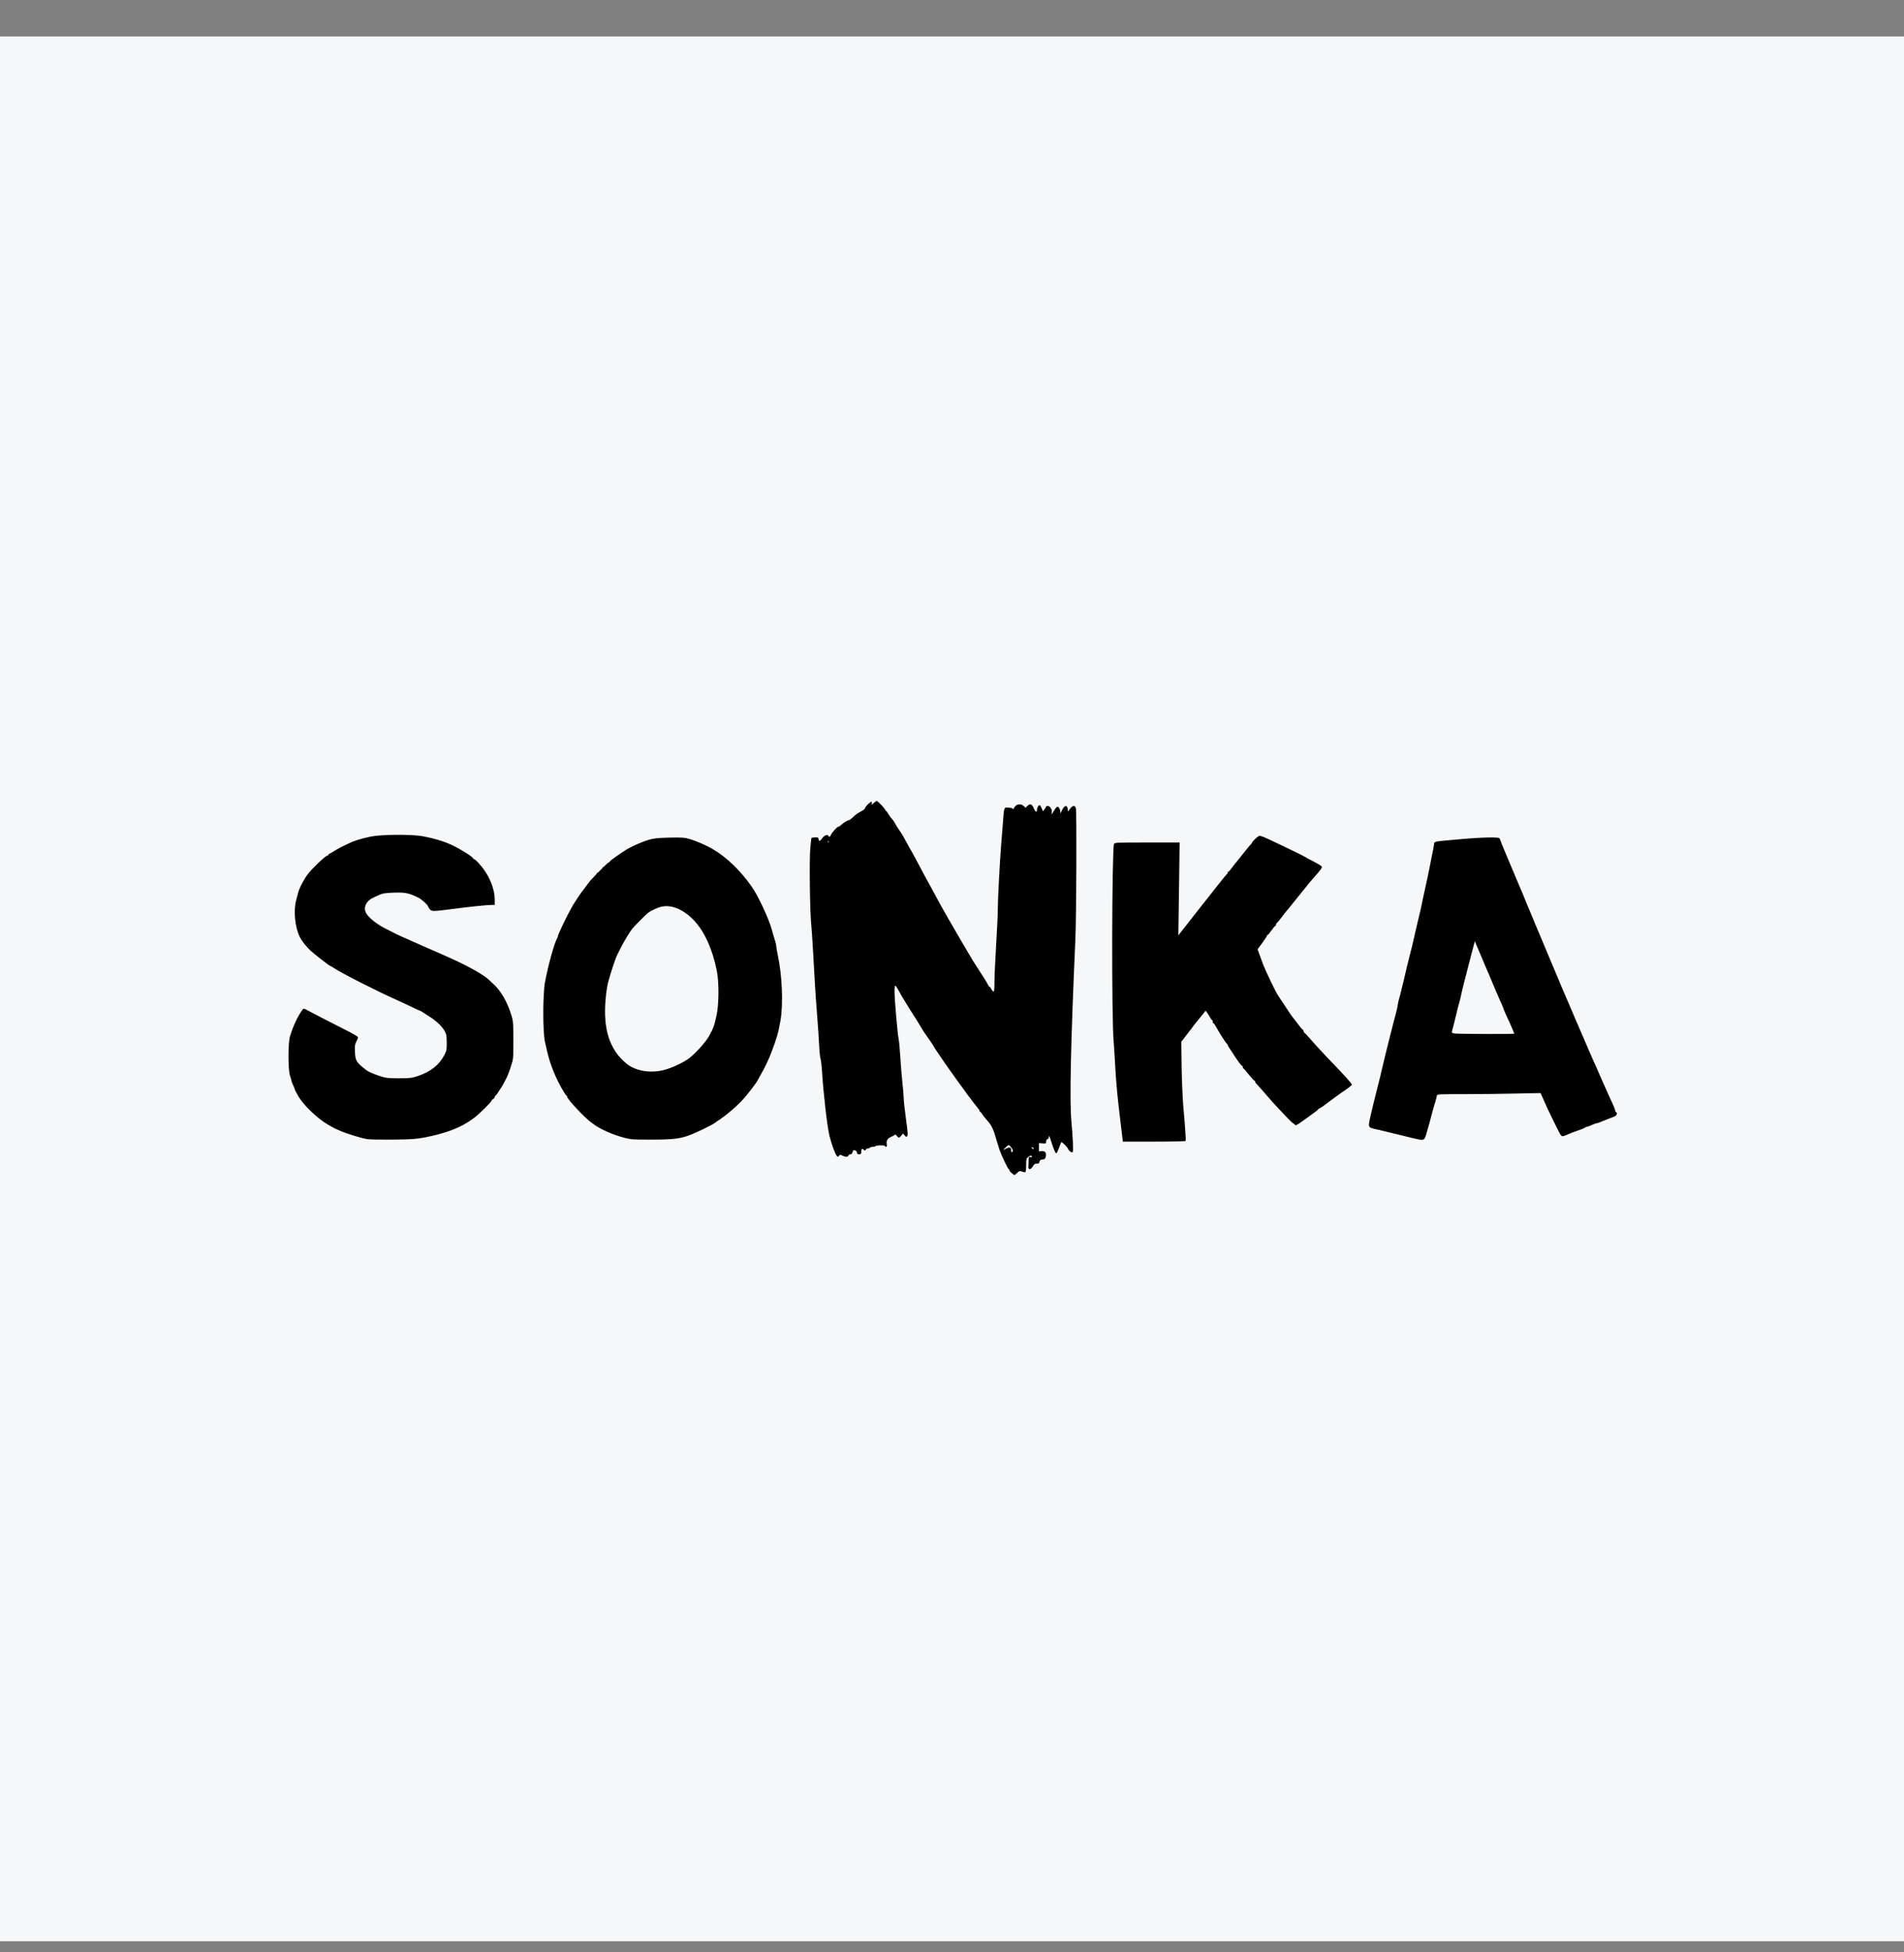 <svg width="40" height="41" viewBox="0 0 40 41" fill="none" xmlns="http://www.w3.org/2000/svg">
<rect x="0" y="0" width="40" height="41" fill="#808080" stroke="none"/>
<rect width="40" height="40" transform="translate(0 0.766)" fill="#F6F7F8"/>
<path d="M23.581 23.901C23.576 23.858 23.557 23.696 23.537 23.537C23.478 23.059 23.446 22.724 23.429 22.385C23.42 22.208 23.404 21.976 23.396 21.867C23.35 21.381 23.359 17.835 23.404 17.723C23.417 17.693 23.466 17.692 24.099 17.692H24.782L24.769 18.668L24.755 19.643L25.249 19.013C25.52 18.666 25.755 18.374 25.769 18.363C25.783 18.353 25.793 18.335 25.793 18.323C25.793 18.313 25.8 18.304 25.807 18.304C25.816 18.304 25.847 18.269 25.879 18.225C25.909 18.183 25.944 18.138 25.956 18.125C25.968 18.113 26.04 18.024 26.115 17.928C26.19 17.831 26.264 17.744 26.276 17.733C26.29 17.723 26.301 17.709 26.301 17.702C26.301 17.672 26.432 17.552 26.463 17.552C26.483 17.552 26.549 17.576 26.614 17.606C26.938 17.756 27.424 17.992 27.438 18.006C27.443 18.012 27.482 18.035 27.526 18.055C27.737 18.166 27.771 18.187 27.771 18.208C27.771 18.229 27.725 18.292 27.648 18.376C27.568 18.465 27.512 18.53 27.316 18.776C27.195 18.925 27.09 19.058 27.079 19.07C27.071 19.083 27.05 19.107 27.034 19.123C27.018 19.139 26.971 19.2 26.929 19.258C26.887 19.316 26.841 19.37 26.831 19.377C26.819 19.384 26.808 19.403 26.808 19.415C26.808 19.429 26.801 19.442 26.794 19.442C26.785 19.442 26.749 19.485 26.712 19.538C26.677 19.59 26.64 19.634 26.631 19.634C26.623 19.634 26.616 19.643 26.616 19.651C26.616 19.662 26.572 19.729 26.518 19.802L26.42 19.935L26.458 20.042C26.479 20.101 26.516 20.201 26.54 20.264C26.591 20.395 26.799 20.829 26.843 20.894C26.861 20.919 26.936 21.032 27.011 21.148C27.086 21.263 27.153 21.361 27.16 21.366C27.167 21.372 27.209 21.426 27.256 21.489C27.302 21.552 27.349 21.61 27.363 21.617C27.375 21.624 27.386 21.641 27.386 21.655C27.386 21.668 27.393 21.681 27.401 21.685C27.408 21.689 27.449 21.73 27.491 21.778C27.596 21.9 27.86 22.187 28.016 22.346C28.243 22.581 28.401 22.756 28.401 22.777C28.401 22.793 28.303 22.868 28.175 22.95C28.161 22.961 28.138 22.977 28.128 22.985C28.115 22.996 28.052 23.041 27.986 23.088C27.921 23.136 27.837 23.197 27.802 23.225C27.767 23.251 27.73 23.274 27.72 23.274C27.711 23.274 27.701 23.281 27.697 23.291C27.695 23.3 27.655 23.334 27.611 23.365C27.566 23.396 27.461 23.474 27.375 23.535C27.24 23.633 27.219 23.642 27.202 23.617C27.19 23.601 27.174 23.589 27.167 23.589C27.16 23.589 27.102 23.537 27.041 23.472C26.98 23.405 26.892 23.314 26.847 23.265C26.799 23.218 26.708 23.115 26.642 23.038C26.575 22.961 26.5 22.875 26.476 22.847C26.451 22.819 26.418 22.784 26.402 22.768C26.385 22.754 26.371 22.732 26.371 22.719C26.371 22.707 26.364 22.697 26.357 22.697C26.348 22.697 26.299 22.644 26.246 22.579C26.196 22.513 26.143 22.453 26.131 22.446C26.119 22.439 26.108 22.42 26.108 22.408C26.108 22.394 26.101 22.381 26.092 22.381C26.078 22.381 25.984 22.254 25.924 22.156C25.916 22.14 25.881 22.091 25.851 22.046C25.819 22 25.793 21.956 25.793 21.948C25.793 21.937 25.786 21.927 25.779 21.923C25.76 21.916 25.606 21.674 25.538 21.547C25.52 21.515 25.501 21.489 25.492 21.489C25.485 21.489 25.478 21.473 25.478 21.454C25.478 21.435 25.471 21.419 25.462 21.419C25.454 21.419 25.434 21.393 25.419 21.363C25.403 21.331 25.377 21.288 25.359 21.265L25.328 21.225L25.24 21.335C25.193 21.395 25.142 21.457 25.128 21.473C25.114 21.489 25.095 21.514 25.084 21.527C25.076 21.543 25.011 21.627 24.941 21.716L24.817 21.878L24.824 22.404C24.829 22.695 24.845 23.067 24.859 23.23C24.901 23.704 24.916 23.944 24.908 23.96C24.902 23.967 24.605 23.974 24.244 23.974H23.59L23.581 23.901ZM7.716 23.922C7.577 23.899 7.264 23.801 7.126 23.738C7.096 23.724 7.068 23.712 7.063 23.712C7.058 23.712 6.975 23.666 6.881 23.612C6.662 23.482 6.373 23.206 6.265 23.017C6.226 22.948 6.193 22.886 6.193 22.877C6.193 22.868 6.177 22.828 6.158 22.788C6.139 22.749 6.123 22.705 6.123 22.693C6.123 22.681 6.109 22.635 6.093 22.591C6.05 22.471 6.05 21.905 6.093 21.76C6.167 21.52 6.272 21.305 6.37 21.186C6.377 21.177 6.421 21.192 6.466 21.22C6.554 21.267 6.849 21.421 7.282 21.64C7.413 21.706 7.521 21.769 7.521 21.781C7.523 21.794 7.507 21.835 7.486 21.874C7.455 21.932 7.451 21.968 7.457 22.089C7.464 22.278 7.488 22.315 7.707 22.481C7.742 22.509 7.866 22.56 7.994 22.602C8.109 22.639 8.16 22.644 8.381 22.644C8.608 22.644 8.648 22.639 8.773 22.599C9.049 22.506 9.226 22.366 9.338 22.151C9.382 22.067 9.387 22.04 9.385 21.892C9.383 21.744 9.378 21.716 9.338 21.646C9.28 21.549 9.173 21.445 9.037 21.358C8.979 21.321 8.911 21.277 8.885 21.26C8.858 21.241 8.832 21.227 8.827 21.227C8.822 21.227 8.724 21.183 8.612 21.128C8.5 21.076 8.384 21.022 8.354 21.008C7.968 20.838 7.168 20.434 7.021 20.332C6.979 20.304 6.94 20.282 6.935 20.282C6.918 20.282 6.604 20.038 6.524 19.963C6.429 19.875 6.337 19.756 6.295 19.669C6.197 19.471 6.163 19.121 6.221 18.908C6.237 18.85 6.254 18.778 6.263 18.75C6.284 18.657 6.387 18.46 6.468 18.355C6.554 18.241 6.837 17.971 6.872 17.971C6.883 17.971 6.893 17.965 6.893 17.957C6.893 17.949 6.911 17.933 6.933 17.922C6.954 17.912 7.012 17.879 7.059 17.849C7.108 17.819 7.166 17.788 7.191 17.777C7.213 17.767 7.273 17.739 7.322 17.714C7.434 17.658 7.577 17.613 7.784 17.569C8.004 17.522 8.659 17.518 8.888 17.562C9.135 17.609 9.343 17.674 9.509 17.753C9.686 17.838 9.938 17.998 9.938 18.024C9.938 18.035 9.947 18.041 9.957 18.041C9.978 18.041 10.045 18.106 10.132 18.216C10.288 18.411 10.393 18.678 10.393 18.881V19.004H10.32C10.23 19.004 9.838 19.044 9.474 19.093C9.095 19.142 9.067 19.142 9.026 19.091C9.009 19.067 8.993 19.043 8.993 19.035C8.993 19.008 8.853 18.881 8.788 18.85C8.592 18.754 8.517 18.738 8.281 18.745C8.113 18.75 8.039 18.761 7.987 18.784C7.948 18.801 7.884 18.831 7.843 18.85C7.686 18.922 7.623 19.067 7.698 19.186C7.758 19.284 7.931 19.419 8.113 19.508C8.15 19.526 8.195 19.548 8.214 19.559C8.312 19.613 8.48 19.69 8.862 19.856C9.305 20.049 9.306 20.05 9.527 20.15C9.872 20.308 10.181 20.485 10.272 20.577C10.288 20.593 10.323 20.626 10.351 20.651C10.523 20.803 10.656 21.034 10.747 21.331C10.782 21.451 10.785 21.498 10.785 21.848C10.785 22.221 10.785 22.238 10.738 22.381C10.694 22.518 10.656 22.611 10.619 22.679C10.61 22.693 10.591 22.73 10.577 22.758C10.563 22.788 10.537 22.829 10.521 22.854C10.503 22.878 10.474 22.924 10.454 22.956C10.435 22.985 10.414 23.012 10.407 23.012C10.398 23.012 10.393 23.024 10.393 23.038C10.393 23.052 10.377 23.071 10.358 23.081C10.339 23.092 10.323 23.108 10.323 23.118C10.323 23.145 10.069 23.393 9.956 23.479C9.691 23.677 9.389 23.796 8.914 23.888C8.755 23.918 8.643 23.927 8.267 23.932C8.017 23.934 7.768 23.93 7.716 23.922ZM13.263 23.923C13.079 23.897 12.799 23.799 12.616 23.698C12.553 23.664 12.498 23.631 12.493 23.626C12.488 23.619 12.465 23.601 12.441 23.587C12.316 23.507 11.916 23.085 11.916 23.032C11.916 23.022 11.909 23.012 11.902 23.008C11.875 22.997 11.732 22.742 11.667 22.591C11.557 22.331 11.525 22.226 11.448 21.874C11.401 21.655 11.403 20.875 11.45 20.623C11.517 20.266 11.644 19.807 11.706 19.701C11.716 19.683 11.723 19.662 11.723 19.651C11.723 19.625 11.914 19.224 11.986 19.1C12.008 19.062 12.035 19.015 12.045 18.995C12.07 18.953 12.201 18.754 12.213 18.741C12.218 18.736 12.257 18.686 12.299 18.628C12.397 18.495 12.388 18.503 12.596 18.29C12.693 18.192 12.778 18.111 12.787 18.111C12.798 18.111 12.808 18.101 12.813 18.089C12.82 18.071 13.018 17.93 13.167 17.837C13.216 17.805 13.361 17.737 13.464 17.695C13.68 17.609 13.753 17.597 14.063 17.59C14.336 17.585 14.378 17.588 14.5 17.623C14.626 17.66 14.845 17.755 14.969 17.828C15.26 17.996 15.559 18.285 15.79 18.616C15.93 18.817 16.142 19.27 16.214 19.52C16.229 19.578 16.257 19.672 16.275 19.729C16.294 19.786 16.308 19.849 16.308 19.869C16.308 19.89 16.324 19.977 16.341 20.063C16.432 20.488 16.457 21.087 16.396 21.436C16.35 21.692 16.324 21.788 16.208 22.093C16.158 22.231 16.058 22.441 15.984 22.565C15.962 22.604 15.935 22.651 15.927 22.67C15.893 22.742 15.675 23.024 15.564 23.137C15.438 23.267 15.241 23.431 15.118 23.512C15.074 23.54 15.036 23.566 15.031 23.572C15.011 23.591 14.912 23.645 14.777 23.71C14.364 23.906 14.282 23.925 13.772 23.932C13.545 23.934 13.316 23.93 13.263 23.923ZM13.946 22.471C14.117 22.427 14.373 22.308 14.488 22.215C14.623 22.108 14.821 21.888 14.889 21.769C14.982 21.608 15.006 21.541 15.052 21.331C15.104 21.102 15.108 20.628 15.059 20.387C14.971 19.939 14.798 19.557 14.579 19.328C14.366 19.102 14.11 18.994 13.904 19.039C13.814 19.058 13.676 19.123 13.606 19.177C13.569 19.205 13.323 19.454 13.288 19.497C13.232 19.567 13.118 19.753 13.062 19.865C13.027 19.935 12.987 20.012 12.974 20.037C12.932 20.117 12.834 20.409 12.775 20.631C12.756 20.703 12.731 20.871 12.721 21.003C12.67 21.617 12.808 22.042 13.153 22.329C13.344 22.49 13.653 22.544 13.946 22.471ZM29.801 23.927C29.776 23.923 29.697 23.904 29.626 23.887C29.554 23.869 29.424 23.837 29.337 23.817C29.251 23.796 29.136 23.767 29.083 23.755C29.031 23.741 28.947 23.722 28.896 23.712C28.747 23.678 28.744 23.671 28.775 23.515C28.81 23.349 28.905 22.961 28.997 22.605C29.006 22.57 29.02 22.508 29.029 22.465C29.038 22.425 29.073 22.276 29.108 22.137C29.143 21.997 29.183 21.839 29.195 21.787C29.272 21.485 29.298 21.381 29.33 21.267C29.347 21.198 29.363 21.128 29.363 21.111C29.363 21.095 29.375 21.041 29.388 20.992C29.402 20.943 29.43 20.84 29.447 20.763C29.484 20.616 29.491 20.588 29.564 20.273C29.591 20.168 29.626 20.026 29.643 19.958C29.661 19.891 29.689 19.776 29.704 19.704C29.732 19.576 29.764 19.438 29.836 19.14C29.853 19.06 29.883 18.932 29.897 18.855C29.913 18.778 29.941 18.652 29.958 18.575C29.976 18.498 30.007 18.349 30.028 18.243C30.049 18.138 30.077 18 30.089 17.936C30.103 17.873 30.119 17.79 30.124 17.749C30.138 17.663 30.072 17.677 30.684 17.623C30.907 17.602 31.18 17.587 31.293 17.587C31.474 17.587 31.5 17.59 31.509 17.618C31.514 17.634 31.535 17.688 31.554 17.735C31.573 17.784 31.596 17.838 31.605 17.858C31.615 17.887 31.722 18.136 31.804 18.33C31.817 18.36 31.845 18.427 31.866 18.479C31.888 18.532 31.92 18.607 31.937 18.645C31.955 18.684 31.997 18.787 32.032 18.873C32.067 18.96 32.105 19.055 32.119 19.083C32.132 19.113 32.16 19.179 32.181 19.232C32.202 19.284 32.23 19.352 32.242 19.38C32.254 19.41 32.298 19.512 32.338 19.608C32.378 19.704 32.422 19.807 32.434 19.835C32.447 19.865 32.478 19.939 32.503 20.002C32.529 20.064 32.557 20.131 32.566 20.15C32.574 20.169 32.606 20.245 32.636 20.317C32.76 20.614 32.914 20.98 32.951 21.06C32.968 21.099 33.04 21.265 33.108 21.428C33.178 21.592 33.25 21.757 33.267 21.795C33.285 21.834 33.332 21.944 33.372 22.04C33.413 22.137 33.455 22.235 33.467 22.259C33.498 22.324 33.539 22.415 33.581 22.513C33.602 22.562 33.628 22.625 33.642 22.653C33.654 22.683 33.686 22.753 33.712 22.81C33.736 22.868 33.77 22.94 33.782 22.968C33.89 23.201 33.931 23.293 33.931 23.316C33.931 23.33 33.939 23.348 33.948 23.353C33.987 23.375 33.966 23.428 33.91 23.449C33.847 23.472 33.708 23.528 33.619 23.564C33.588 23.578 33.553 23.589 33.54 23.589C33.528 23.589 33.484 23.605 33.444 23.624C33.406 23.643 33.362 23.659 33.348 23.659C33.336 23.659 33.318 23.666 33.308 23.675C33.299 23.683 33.257 23.703 33.213 23.718C33.043 23.778 32.98 23.801 32.935 23.823C32.91 23.836 32.868 23.852 32.844 23.857C32.798 23.869 32.793 23.858 32.671 23.61C32.601 23.468 32.527 23.318 32.508 23.274C32.466 23.181 32.41 23.053 32.384 22.996L32.364 22.954L31.867 22.964C31.594 22.971 31.103 22.977 30.777 22.977C30.226 22.977 30.186 22.978 30.186 23.008C30.186 23.024 30.17 23.085 30.152 23.143C30.133 23.201 30.105 23.299 30.089 23.361C30.053 23.507 30.007 23.671 29.963 23.817C29.928 23.937 29.914 23.948 29.801 23.927ZM31.813 21.708C31.813 21.697 31.722 21.485 31.643 21.319C31.612 21.249 31.586 21.188 31.586 21.181C31.586 21.174 31.568 21.132 31.549 21.088C31.528 21.044 31.5 20.985 31.489 20.955C31.477 20.927 31.451 20.868 31.432 20.824C31.412 20.78 31.379 20.701 31.358 20.649C31.302 20.512 31.279 20.458 31.239 20.369C31.22 20.325 31.176 20.22 31.139 20.133C31.104 20.047 31.064 19.953 31.05 19.923C31.038 19.895 31.017 19.848 31.006 19.818L30.985 19.765L30.963 19.844C30.95 19.888 30.928 19.974 30.912 20.037C30.896 20.099 30.868 20.206 30.851 20.273C30.788 20.509 30.707 20.833 30.698 20.885C30.693 20.915 30.676 20.985 30.66 21.043C30.642 21.101 30.614 21.211 30.597 21.288C30.579 21.365 30.551 21.48 30.534 21.543C30.515 21.606 30.501 21.668 30.501 21.678C30.501 21.689 30.53 21.701 30.567 21.704C30.665 21.715 31.813 21.718 31.813 21.708Z" fill="black"/>
<path d="M21.256 24.638C21.229 24.615 21.207 24.589 21.207 24.578C21.207 24.568 21.201 24.555 21.192 24.552C21.172 24.545 21.041 24.268 20.997 24.144C20.982 24.097 20.95 23.994 20.927 23.917C20.872 23.714 20.829 23.63 20.742 23.532C20.698 23.483 20.649 23.423 20.634 23.397C20.618 23.369 20.599 23.348 20.591 23.348C20.584 23.348 20.578 23.339 20.578 23.327C20.578 23.316 20.565 23.295 20.551 23.28C20.537 23.264 20.49 23.204 20.446 23.147C20.404 23.089 20.36 23.033 20.35 23.021C20.341 23.01 20.311 22.97 20.285 22.931C20.257 22.895 20.189 22.798 20.131 22.72C20.033 22.585 19.883 22.375 19.843 22.315C19.834 22.301 19.778 22.219 19.72 22.135C19.662 22.051 19.615 21.979 19.615 21.974C19.615 21.967 19.5 21.797 19.444 21.72C19.424 21.696 19.381 21.626 19.344 21.563C19.307 21.5 19.241 21.395 19.197 21.327C19.153 21.26 19.108 21.188 19.097 21.169C19.087 21.15 19.044 21.083 19.006 21.02C18.966 20.957 18.913 20.868 18.889 20.819C18.803 20.66 18.793 20.662 18.793 20.828C18.793 20.998 18.855 21.708 18.88 21.825C18.889 21.869 18.904 22.042 18.915 22.21C18.925 22.378 18.945 22.62 18.959 22.744C18.973 22.87 18.985 23.012 18.985 23.059C18.985 23.108 19.006 23.302 19.032 23.493C19.071 23.771 19.076 23.841 19.057 23.861C19.039 23.878 19.029 23.875 19.003 23.841L18.971 23.803L18.936 23.847C18.894 23.901 18.875 23.901 18.84 23.852C18.82 23.826 18.806 23.819 18.798 23.831C18.791 23.84 18.758 23.859 18.726 23.871C18.647 23.904 18.617 23.95 18.63 24.023C18.639 24.081 18.616 24.106 18.591 24.065C18.579 24.044 18.39 24.05 18.39 24.071C18.39 24.078 18.367 24.083 18.339 24.083C18.309 24.083 18.282 24.092 18.276 24.1C18.271 24.111 18.25 24.118 18.231 24.118C18.212 24.118 18.192 24.13 18.185 24.144C18.177 24.169 18.173 24.169 18.145 24.144C18.108 24.111 18.093 24.127 18.093 24.191C18.093 24.232 18.085 24.24 18.049 24.24C18.017 24.24 18.005 24.232 18.005 24.207C18.005 24.177 17.974 24.153 17.935 24.153C17.928 24.153 17.916 24.172 17.91 24.197C17.904 24.225 17.888 24.24 17.867 24.24C17.849 24.24 17.83 24.253 17.823 24.267C17.811 24.3 17.76 24.3 17.697 24.268C17.653 24.246 17.646 24.246 17.627 24.272C17.608 24.298 17.602 24.298 17.58 24.275C17.548 24.242 17.47 24.027 17.426 23.855C17.38 23.675 17.296 22.938 17.27 22.508C17.263 22.387 17.247 22.261 17.237 22.228C17.226 22.195 17.214 22.069 17.209 21.948C17.203 21.827 17.184 21.537 17.165 21.3C17.132 20.882 17.111 20.537 17.076 19.892C17.067 19.718 17.051 19.507 17.043 19.419C17.015 19.171 17 18.051 17.023 17.811C17.034 17.697 17.044 17.599 17.048 17.596C17.051 17.592 17.084 17.589 17.123 17.585C17.183 17.582 17.191 17.587 17.197 17.622C17.205 17.676 17.223 17.671 17.277 17.599C17.308 17.559 17.338 17.538 17.368 17.538C17.391 17.538 17.41 17.547 17.41 17.555C17.41 17.589 17.44 17.573 17.459 17.529C17.485 17.473 17.585 17.363 17.61 17.363C17.62 17.363 17.648 17.345 17.672 17.323C17.734 17.268 17.807 17.223 17.835 17.223C17.849 17.223 17.89 17.191 17.926 17.155C17.963 17.116 18.031 17.069 18.077 17.046C18.126 17.023 18.166 16.992 18.173 16.971C18.185 16.931 18.278 16.838 18.306 16.838C18.317 16.838 18.32 16.855 18.315 16.875C18.306 16.91 18.308 16.91 18.353 16.866C18.38 16.841 18.409 16.82 18.418 16.82C18.441 16.82 18.6 16.988 18.6 17.013C18.6 17.022 18.607 17.03 18.614 17.03C18.623 17.03 18.645 17.06 18.666 17.099C18.688 17.135 18.717 17.176 18.733 17.19C18.747 17.202 18.775 17.24 18.794 17.274C18.828 17.337 18.859 17.387 18.885 17.422C18.917 17.466 18.985 17.575 18.985 17.582C18.985 17.585 19.027 17.66 19.079 17.751C19.13 17.841 19.209 17.981 19.251 18.063C19.421 18.383 19.48 18.493 19.51 18.544C19.526 18.574 19.571 18.656 19.61 18.728C19.711 18.92 19.795 19.069 19.927 19.3C20.093 19.589 20.354 20.033 20.389 20.089C20.406 20.116 20.425 20.149 20.432 20.163C20.441 20.177 20.485 20.249 20.532 20.32C20.579 20.392 20.644 20.492 20.675 20.541C20.707 20.59 20.742 20.651 20.754 20.676C20.767 20.702 20.782 20.723 20.789 20.723C20.796 20.723 20.814 20.744 20.826 20.77C20.838 20.795 20.859 20.819 20.872 20.824C20.887 20.83 20.892 20.781 20.892 20.623C20.892 20.509 20.908 20.161 20.927 19.848C20.947 19.535 20.962 19.197 20.962 19.095C20.962 18.901 21.003 18.114 21.032 17.748C21.041 17.627 21.059 17.419 21.069 17.284C21.096 16.941 21.088 16.96 21.178 16.96C21.22 16.96 21.262 16.969 21.274 16.981C21.286 16.994 21.295 16.995 21.295 16.985C21.295 16.974 21.311 16.95 21.33 16.929C21.377 16.88 21.458 16.878 21.507 16.927L21.544 16.964L21.582 16.927C21.643 16.869 21.677 16.882 21.715 16.969C21.75 17.051 21.785 17.072 21.785 17.011C21.785 16.966 21.815 16.908 21.839 16.908C21.848 16.908 21.869 16.938 21.883 16.973L21.911 17.037L21.944 16.994C21.962 16.971 21.977 16.946 21.977 16.939C21.977 16.931 21.993 16.925 22.012 16.925C22.058 16.925 22.107 17.001 22.096 17.057C22.091 17.081 22.09 17.1 22.093 17.1C22.096 17.1 22.119 17.065 22.145 17.022C22.17 16.978 22.201 16.943 22.215 16.943C22.245 16.943 22.275 16.997 22.275 17.051C22.277 17.086 22.28 17.083 22.301 17.034C22.359 16.901 22.433 16.892 22.433 17.018C22.433 17.05 22.439 17.044 22.476 16.99C22.53 16.911 22.583 16.904 22.602 16.974C22.622 17.041 22.613 19.234 22.592 19.717C22.492 21.964 22.468 23.127 22.509 23.558C22.539 23.88 22.552 24.179 22.534 24.197C22.518 24.214 22.452 24.167 22.439 24.128C22.425 24.088 22.308 23.973 22.296 23.987C22.291 23.992 22.27 24.044 22.249 24.104C22.228 24.163 22.203 24.214 22.193 24.218C22.175 24.225 22.131 24.125 22.072 23.934C22.044 23.848 22.037 23.838 22.034 23.878C22.03 23.904 22.018 23.925 22.002 23.925C21.988 23.925 21.977 23.943 21.977 23.971C21.977 24.015 21.974 24.016 21.902 24.011L21.827 24.004V24.179L21.881 24.174C21.953 24.165 21.985 24.204 21.971 24.282C21.96 24.335 21.951 24.344 21.904 24.349C21.86 24.352 21.845 24.365 21.837 24.398C21.829 24.433 21.817 24.44 21.782 24.436C21.745 24.433 21.727 24.445 21.698 24.494C21.65 24.571 21.599 24.571 21.605 24.494C21.608 24.464 21.61 24.407 21.61 24.365C21.61 24.296 21.613 24.289 21.645 24.298C21.664 24.303 21.68 24.3 21.68 24.293C21.68 24.26 21.647 24.26 21.603 24.295C21.561 24.328 21.558 24.34 21.558 24.468C21.558 24.543 21.55 24.61 21.542 24.615C21.535 24.62 21.503 24.615 21.474 24.604C21.423 24.585 21.414 24.587 21.369 24.631C21.342 24.657 21.316 24.678 21.311 24.678C21.307 24.676 21.283 24.659 21.256 24.638ZM21.277 24.158C21.277 24.128 21.213 24.048 21.19 24.048C21.174 24.048 21.085 24.13 21.085 24.144C21.085 24.149 21.102 24.142 21.123 24.128C21.145 24.113 21.181 24.1 21.202 24.1C21.235 24.1 21.242 24.109 21.242 24.155C21.242 24.184 21.25 24.204 21.26 24.197C21.27 24.191 21.277 24.174 21.277 24.158ZM21.715 24.12C21.715 24.111 21.703 24.099 21.687 24.093C21.663 24.085 21.661 24.086 21.68 24.109C21.704 24.139 21.715 24.142 21.715 24.12ZM17.405 17.666C17.398 17.66 17.392 17.666 17.392 17.678C17.392 17.69 17.398 17.695 17.405 17.69C17.41 17.683 17.41 17.673 17.405 17.666ZM12.536 18.343C12.541 18.334 12.55 18.325 12.555 18.325C12.561 18.325 12.559 18.334 12.554 18.343C12.548 18.353 12.54 18.36 12.534 18.36C12.529 18.36 12.531 18.353 12.536 18.343ZM12.659 18.22C12.664 18.212 12.673 18.203 12.678 18.203C12.683 18.203 12.681 18.212 12.676 18.22C12.671 18.231 12.662 18.238 12.657 18.238C12.652 18.238 12.653 18.231 12.659 18.22Z" fill="black"/>
</svg>

